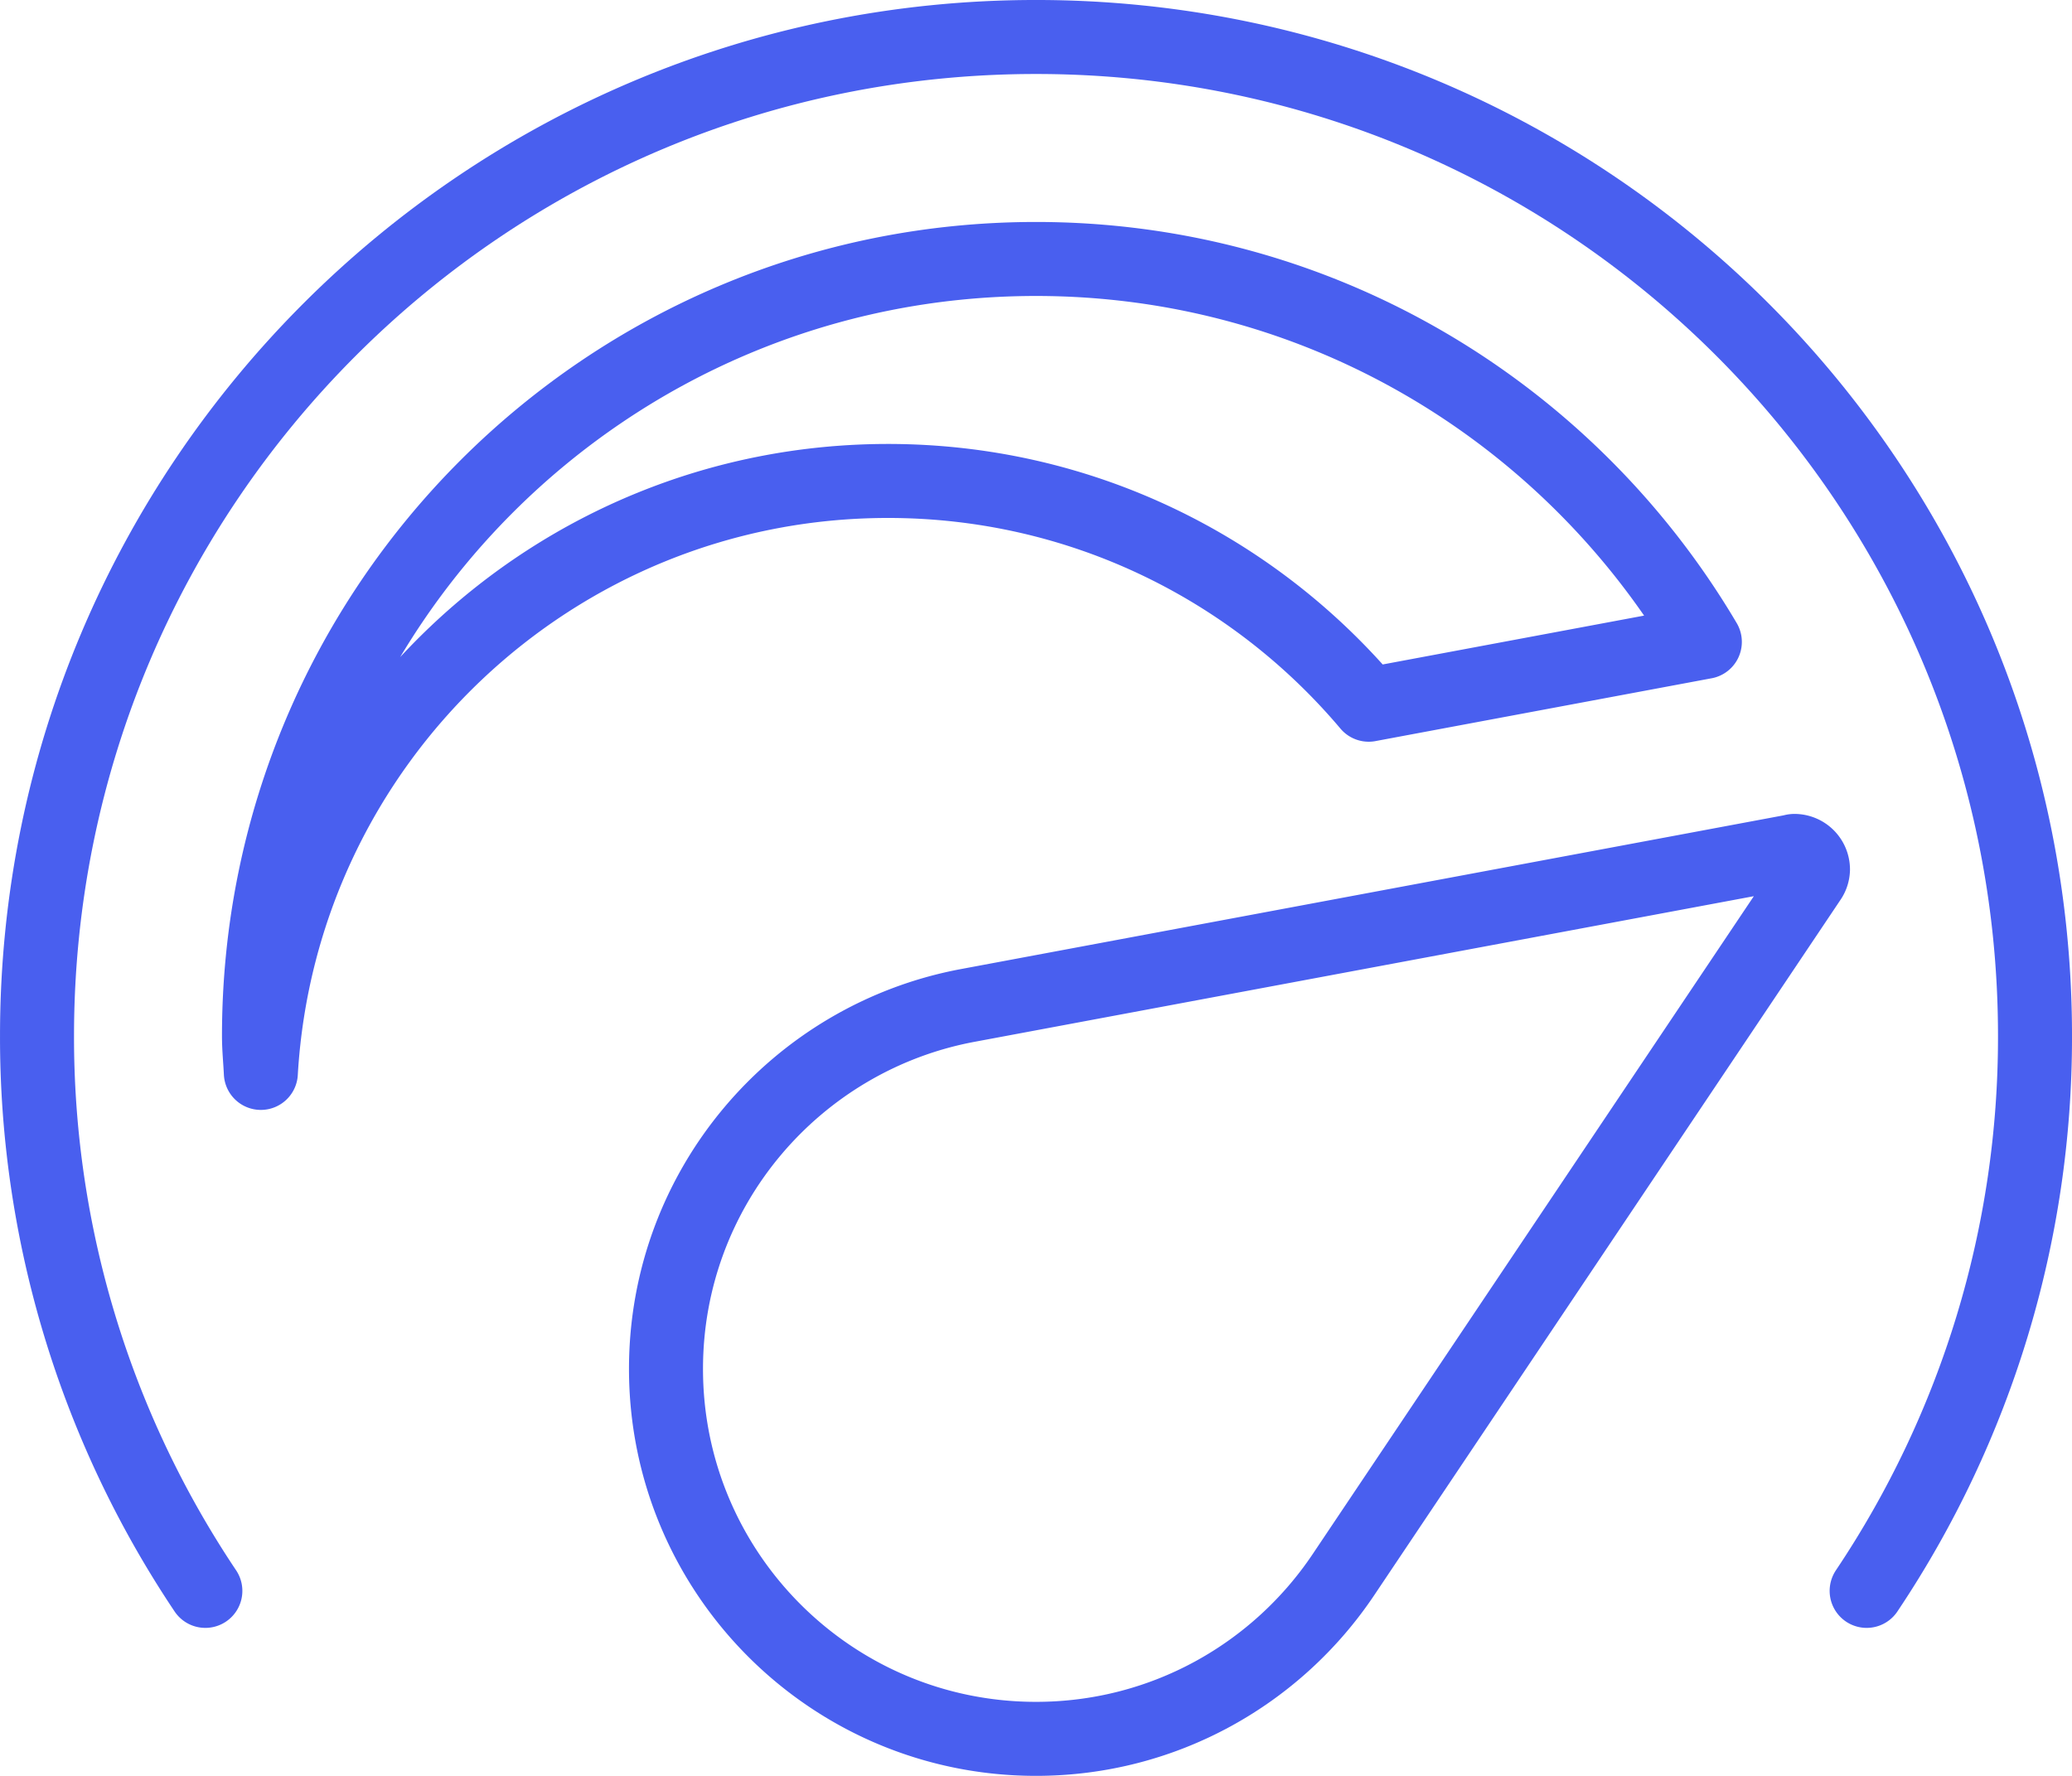 <svg xmlns="http://www.w3.org/2000/svg" width="74.667" height="64" fill="none" stroke="#495fef" stroke-linejoin="round" stroke-width="2.667" xmlns:v="https://vecta.io/nano"><path d="M67.267 57.333a35.82 35.82 0 0 0 6.067-20c0-19.883-16.118-36-36-36s-36 16.117-36 36a35.83 35.83 0 0 0 6.066 20" stroke-linecap="round"/><path d="M32 17.333c6.952 0 13.165 3.137 17.323 8.064l12.113-2.264c-4.872-8.249-13.828-13.8-24.103-13.8-15.464 0-28 12.536-28 28 0 .451.046.889.067 1.333.694-11.894 10.532-21.333 22.6-21.333zm33.333 14a.67.67 0 0 0-.667-.667c-.041 0-.076.016-.116.023l-29.678 5.546C28.686 37.392 24 42.811 24 49.333c0 7.364 5.97 13.333 13.333 13.333 4.618 0 8.686-2.348 11.079-5.916l16.801-25.058a.65.65 0 0 0 .12-.36z"/></svg>